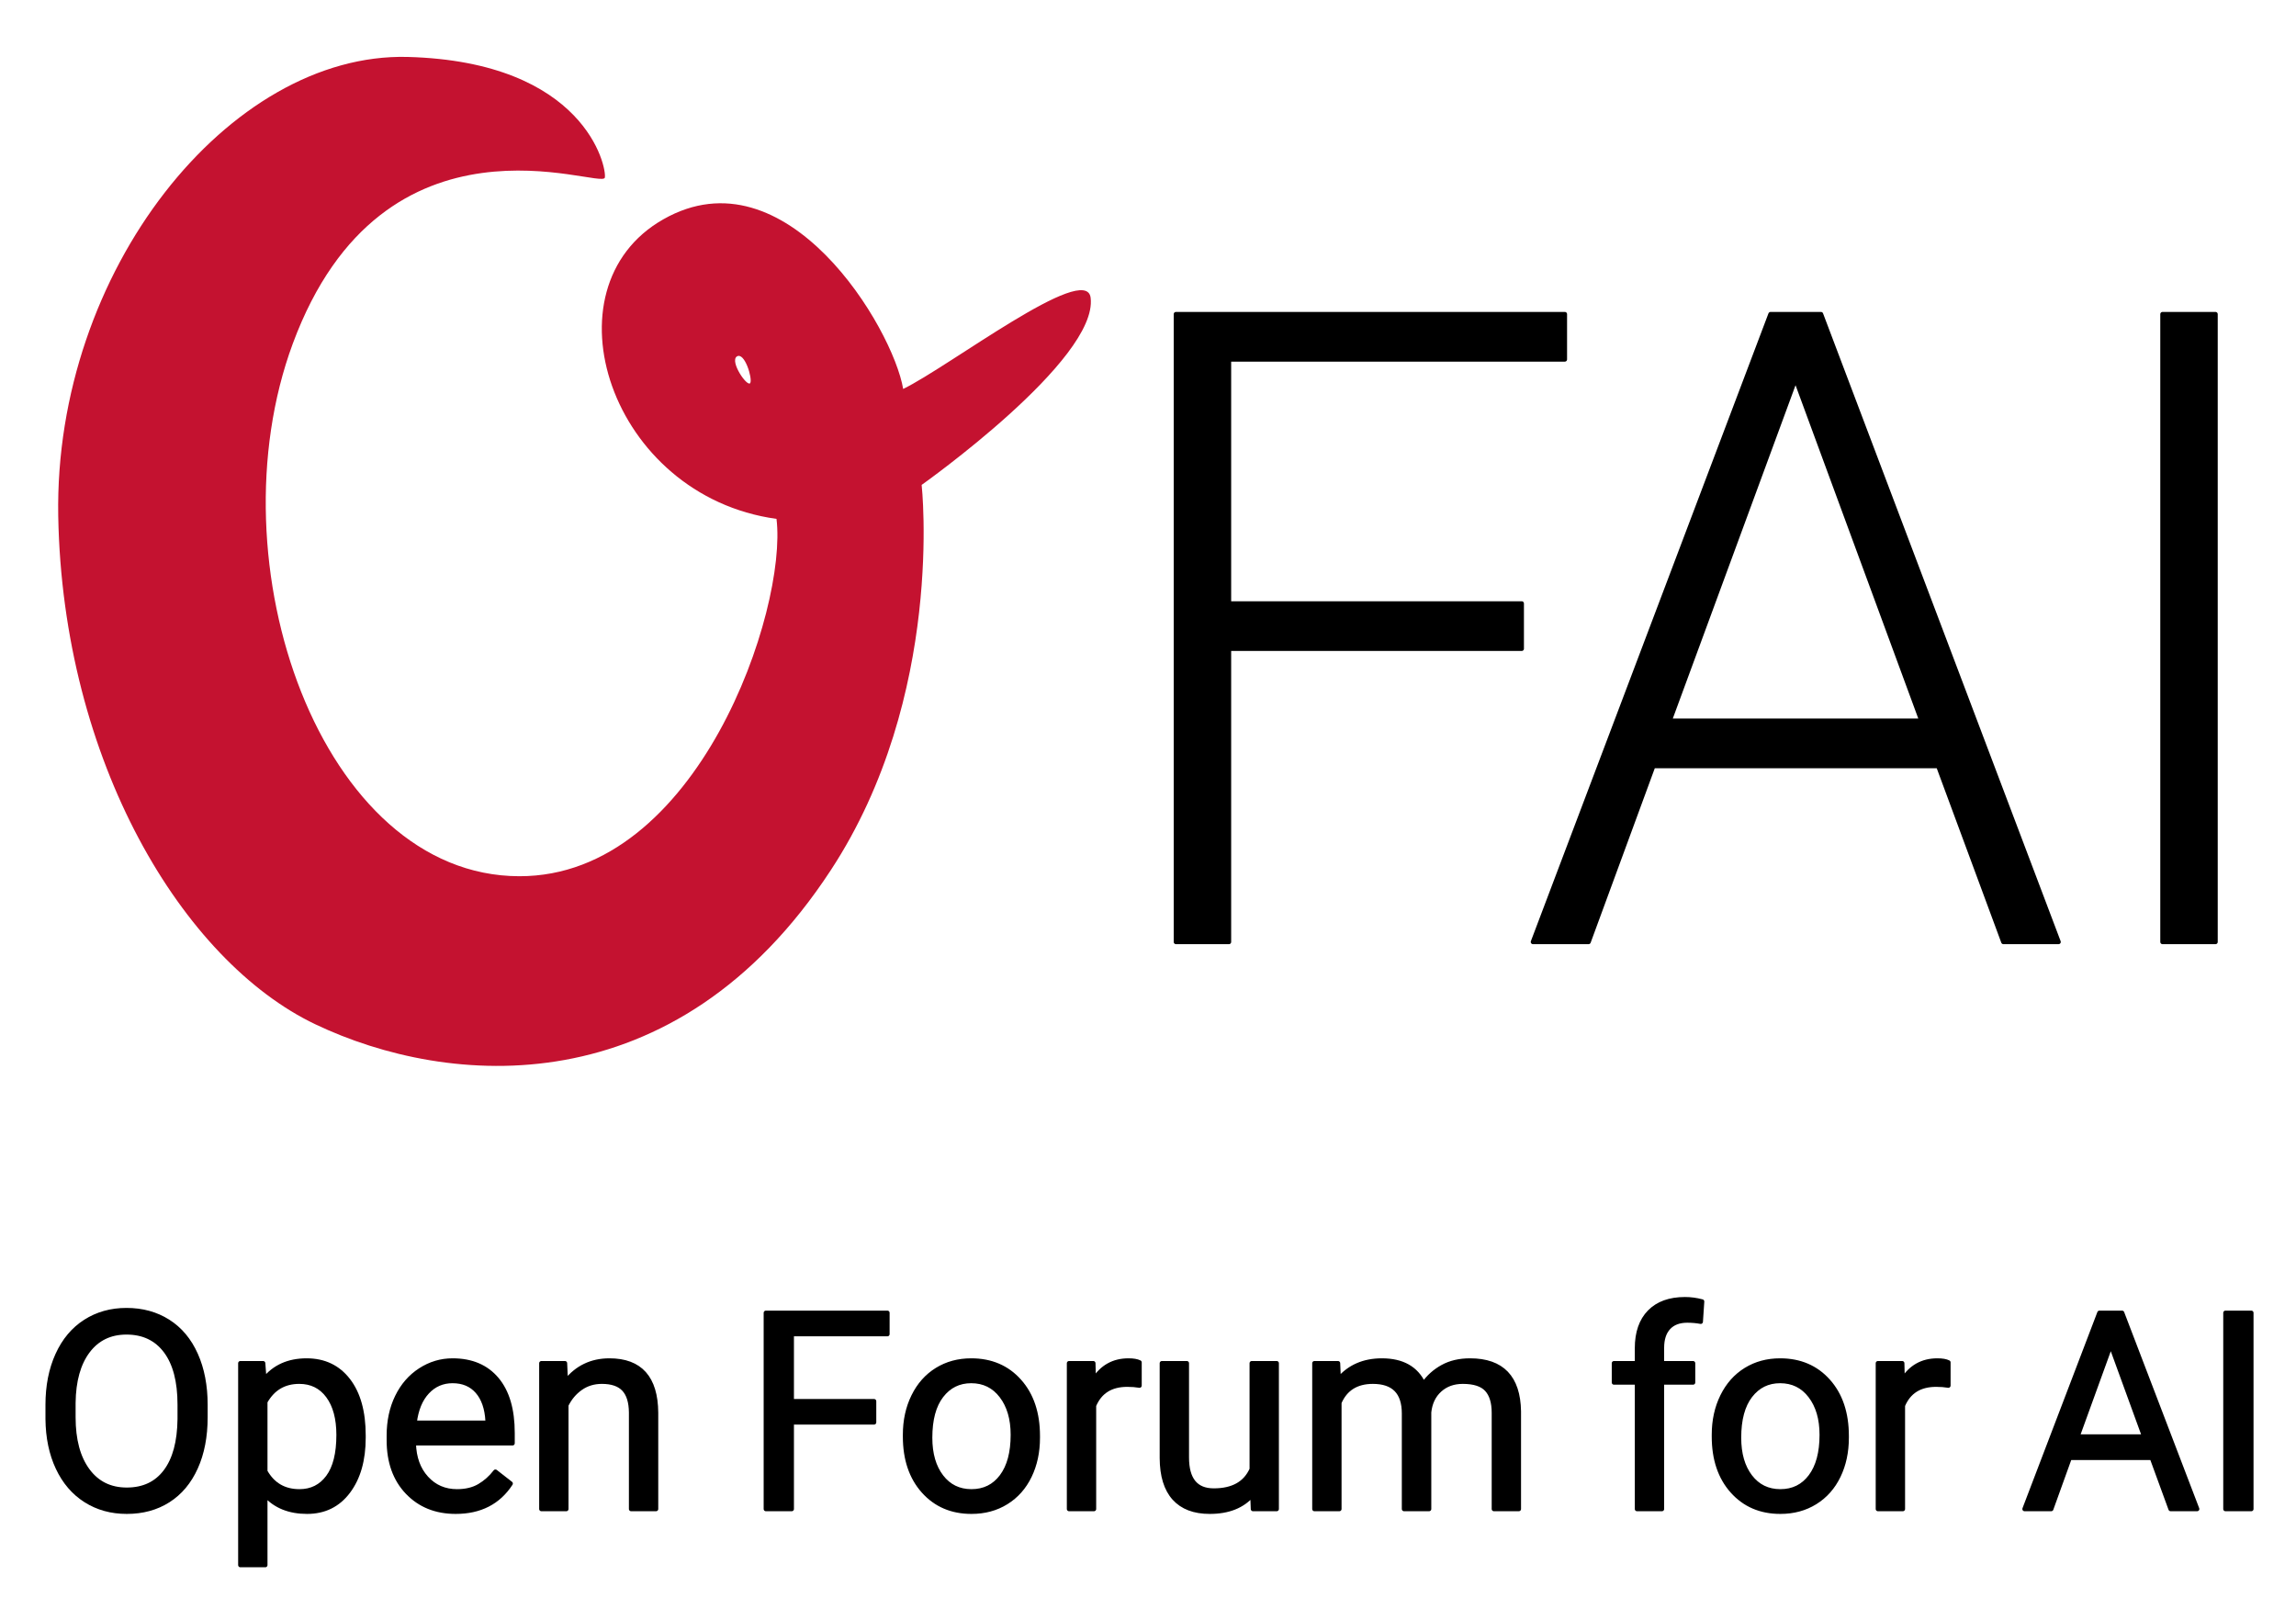 <svg xmlns="http://www.w3.org/2000/svg" role="img" viewBox="297.50 116.50 520.00 364.50"><title>ofai-export-logo-red-04.svg</title><style>svg {fill-rule:evenodd;clip-rule:evenodd;stroke-linejoin:round;stroke-miterlimit:2}</style><g transform="translate(-21740.1 -25262.1)"><g id="export-logo-red-04"><path fill="none" d="M23111.7 22675.1H24365.22V23762.24H23111.7z" transform="matrix(.942 0 0 .543 -36.343 12944.7)"/><g><g><path fill="#c41230" d="M22737.5,20227.2C22736.5,20231.4 22663.4,20200.3 22632.8,20282.9C22605.5,20356.7 22642.4,20461.5 22708.8,20461.6C22768.9,20461.7 22798.8,20372 22795.1,20341.7C22739.2,20334 22716.6,20264.2 22757.1,20241.2C22798.5,20217.6 22834.2,20277.8 22837.6,20298.1C22852.9,20290.7 22899,20255.3 22900.5,20267.5C22903.1,20288.3 22843.8,20330.3 22843.8,20330.3C22843.8,20330.3 22851.7,20401.1 22813.3,20459.6C22761.2,20539.2 22684.9,20532.5 22640.4,20511.3C22595.9,20490.1 22555.6,20423.1 22554.1,20340.7C22552.7,20258.4 22611.6,20185.2 22671.3,20186.7C22730.9,20188.3 22738.2,20223.7 22737.5,20227.2ZM22786.3,20296.1C22787.1,20294.6 22784.4,20285.6 22781.8,20287.2C22779.3,20288.9 22785.4,20297.7 22786.3,20296.1Z" transform="matrix(.675 0 0 .675 6826.77 11765.472)"/></g><g fill-rule="nonzero"><path d="M682.591,794.739L616.283,794.739L616.283,861.145L604.271,861.145L604.271,718.957L692.357,718.957L692.357,729.211L616.283,729.211L616.283,784.485L682.591,784.485L682.591,794.739Z" transform="translate(21699.653 24730.793)"/><path fill="none" stroke="#000" d="M682.591,794.739L616.283,794.739L616.283,861.145L604.271,861.145L604.271,718.957L692.357,718.957L692.357,729.211L616.283,729.211L616.283,784.485L682.591,784.485L682.591,794.739Z" transform="translate(21699.653 24730.793)"/><path d="M776.927,821.301L712.376,821.301L697.728,861.145L685.13,861.145L738.939,718.957L750.365,718.957L804.173,861.145L791.673,861.145L776.927,821.301ZM716.087,811.047L773.119,811.047L744.603,733.606L716.087,811.047Z" transform="translate(21699.653 24730.793)"/><path fill="none" stroke="#000" d="M776.927,821.301L712.376,821.301L697.728,861.145L685.13,861.145L738.939,718.957L750.365,718.957L804.173,861.145L791.673,861.145L776.927,821.301ZM716.087,811.047L773.119,811.047L744.603,733.606L716.087,811.047Z" transform="translate(21699.653 24730.793)"/><path d="M827.708 718.957H839.72V861.145H827.708z" transform="translate(21699.653 24730.793)"/><path fill="none" stroke="#000" d="M827.708 718.957H839.72V861.145H827.708z" transform="translate(21699.653 24730.793)"/></g><g fill-rule="nonzero"><path d="M625.639,840.362C625.639,844.716 624.907,848.516 623.442,851.761C621.977,855.006 619.902,857.483 617.216,859.192C614.531,860.901 611.398,861.755 607.817,861.755C604.318,861.755 601.215,860.896 598.509,859.176C595.803,857.457 593.703,855.006 592.207,851.822C590.712,848.638 589.944,844.95 589.903,840.759L589.903,837.555C589.903,833.282 590.646,829.508 592.131,826.233C593.616,822.957 595.717,820.45 598.433,818.71C601.149,816.971 604.257,816.101 607.756,816.101C611.316,816.101 614.455,816.96 617.171,818.68C619.887,820.399 621.977,822.891 623.442,826.156C624.907,829.422 625.639,833.221 625.639,837.555L625.639,840.362ZM619.81,837.494C619.81,832.224 618.752,828.181 616.637,825.363C614.521,822.545 611.561,821.136 607.756,821.136C604.053,821.136 601.139,822.545 599.013,825.363C596.887,828.181 595.793,832.092 595.732,837.097L595.732,840.362C595.732,845.469 596.805,849.482 598.952,852.402C601.098,855.321 604.053,856.781 607.817,856.781C611.601,856.781 614.531,855.402 616.606,852.646C618.681,849.889 619.749,845.937 619.81,840.79L619.81,837.494Z" transform="translate(21458.492 24859.226)"/><path fill="none" stroke="#000" d="M625.639,840.362C625.639,844.716 624.907,848.516 623.442,851.761C621.977,855.006 619.902,857.483 617.216,859.192C614.531,860.901 611.398,861.755 607.817,861.755C604.318,861.755 601.215,860.896 598.509,859.176C595.803,857.457 593.703,855.006 592.207,851.822C590.712,848.638 589.944,844.95 589.903,840.759L589.903,837.555C589.903,833.282 590.646,829.508 592.131,826.233C593.616,822.957 595.717,820.45 598.433,818.71C601.149,816.971 604.257,816.101 607.756,816.101C611.316,816.101 614.455,816.96 617.171,818.68C619.887,820.399 621.977,822.891 623.442,826.156C624.907,829.422 625.639,833.221 625.639,837.555L625.639,840.362ZM619.81,837.494C619.81,832.224 618.752,828.181 616.637,825.363C614.521,822.545 611.561,821.136 607.756,821.136C604.053,821.136 601.139,822.545 599.013,825.363C596.887,828.181 595.793,832.092 595.732,837.097L595.732,840.362C595.732,845.469 596.805,849.482 598.952,852.402C601.098,855.321 604.053,856.781 607.817,856.781C611.601,856.781 614.531,855.402 616.606,852.646C618.681,849.889 619.749,845.937 619.81,840.79L619.81,837.494Z" transform="translate(21458.492 24859.226)"/><path d="M661.436,845.001C661.436,850.026 660.287,854.075 657.988,857.147C655.689,860.219 652.576,861.755 648.65,861.755C644.642,861.755 641.488,860.484 639.189,857.94L639.189,873.84L633.543,873.84L633.543,828.125L638.701,828.125L638.975,831.787C641.274,828.939 644.469,827.514 648.558,827.514C652.525,827.514 655.664,829.01 657.973,832.001C660.282,834.991 661.436,839.152 661.436,844.482L661.436,845.001ZM655.791,844.36C655.791,840.637 654.997,837.697 653.41,835.541C651.823,833.384 649.646,832.306 646.88,832.306C643.462,832.306 640.898,833.821 639.189,836.853L639.189,852.63C640.878,855.641 643.462,857.147 646.941,857.147C649.646,857.147 651.798,856.074 653.395,853.927C654.992,851.781 655.791,848.592 655.791,844.36Z" transform="translate(21458.492 24859.226)"/><path fill="none" stroke="#000" d="M661.436,845.001C661.436,850.026 660.287,854.075 657.988,857.147C655.689,860.219 652.576,861.755 648.65,861.755C644.642,861.755 641.488,860.484 639.189,857.94L639.189,873.84L633.543,873.84L633.543,828.125L638.701,828.125L638.975,831.787C641.274,828.939 644.469,827.514 648.558,827.514C652.525,827.514 655.664,829.01 657.973,832.001C660.282,834.991 661.436,839.152 661.436,844.482L661.436,845.001ZM655.791,844.36C655.791,840.637 654.997,837.697 653.41,835.541C651.823,833.384 649.646,832.306 646.88,832.306C643.462,832.306 640.898,833.821 639.189,836.853L639.189,852.63C640.878,855.641 643.462,857.147 646.941,857.147C649.646,857.147 651.798,856.074 653.395,853.927C654.992,851.781 655.791,848.592 655.791,844.36Z" transform="translate(21458.492 24859.226)"/><path d="M682.31,861.755C677.835,861.755 674.193,860.285 671.385,857.345C668.578,854.406 667.174,850.474 667.174,845.55L667.174,844.513C667.174,841.237 667.799,838.313 669.051,835.739C670.302,833.165 672.051,831.151 674.3,829.696C676.548,828.242 678.984,827.514 681.609,827.514C685.901,827.514 689.238,828.928 691.618,831.756C693.999,834.584 695.189,838.633 695.189,843.902L695.189,846.252L672.819,846.252C672.901,849.507 673.852,852.137 675.673,854.141C677.494,856.145 679.808,857.147 682.616,857.147C684.609,857.147 686.298,856.74 687.682,855.926C689.065,855.113 690.276,854.034 691.313,852.691L694.762,855.377C691.995,859.629 687.844,861.755 682.31,861.755ZM681.609,832.153C679.33,832.153 677.417,832.982 675.871,834.64C674.325,836.298 673.369,838.623 673.003,841.614L689.543,841.614L689.543,841.186C689.38,838.318 688.607,836.095 687.224,834.518C685.84,832.942 683.969,832.153 681.609,832.153Z" transform="translate(21458.492 24859.226)"/><path fill="none" stroke="#000" d="M682.31,861.755C677.835,861.755 674.193,860.285 671.385,857.345C668.578,854.406 667.174,850.474 667.174,845.55L667.174,844.513C667.174,841.237 667.799,838.313 669.051,835.739C670.302,833.165 672.051,831.151 674.3,829.696C676.548,828.242 678.984,827.514 681.609,827.514C685.901,827.514 689.238,828.928 691.618,831.756C693.999,834.584 695.189,838.633 695.189,843.902L695.189,846.252L672.819,846.252C672.901,849.507 673.852,852.137 675.673,854.141C677.494,856.145 679.808,857.147 682.616,857.147C684.609,857.147 686.298,856.74 687.682,855.926C689.065,855.113 690.276,854.034 691.313,852.691L694.762,855.377C691.995,859.629 687.844,861.755 682.31,861.755ZM681.609,832.153C679.33,832.153 677.417,832.982 675.871,834.64C674.325,836.298 673.369,838.623 673.003,841.614L689.543,841.614L689.543,841.186C689.38,838.318 688.607,836.095 687.224,834.518C685.84,832.942 683.969,832.153 681.609,832.153Z" transform="translate(21458.492 24859.226)"/><path d="M707.06,828.125L707.243,832.275C709.766,829.101 713.062,827.514 717.131,827.514C724.109,827.514 727.629,831.451 727.69,839.325L727.69,861.145L722.044,861.145L722.044,839.294C722.024,836.914 721.48,835.154 720.412,834.015C719.344,832.875 717.68,832.306 715.422,832.306C713.591,832.306 711.984,832.794 710.6,833.771C709.217,834.747 708.138,836.029 707.365,837.616L707.365,861.145L701.72,861.145L701.72,828.125L707.06,828.125Z" transform="translate(21458.492 24859.226)"/><path fill="none" stroke="#000" d="M707.06,828.125L707.243,832.275C709.766,829.101 713.062,827.514 717.131,827.514C724.109,827.514 727.629,831.451 727.69,839.325L727.69,861.145L722.044,861.145L722.044,839.294C722.024,836.914 721.48,835.154 720.412,834.015C719.344,832.875 717.68,832.306 715.422,832.306C713.591,832.306 711.984,832.794 710.6,833.771C709.217,834.747 708.138,836.029 707.365,837.616L707.365,861.145L701.72,861.145L701.72,828.125L707.06,828.125Z" transform="translate(21458.492 24859.226)"/><path d="M777.068,841.522L758.421,841.522L758.421,861.145L752.562,861.145L752.562,816.711L780.089,816.711L780.089,821.533L758.421,821.533L758.421,836.731L777.068,836.731L777.068,841.522Z" transform="translate(21458.492 24859.226)"/><path fill="none" stroke="#000" d="M777.068,841.522L758.421,841.522L758.421,861.145L752.562,861.145L752.562,816.711L780.089,816.711L780.089,821.533L758.421,821.533L758.421,836.731L777.068,836.731L777.068,841.522Z" transform="translate(21458.492 24859.226)"/><path d="M784.087,844.33C784.087,841.095 784.722,838.185 785.994,835.602C787.265,833.018 789.035,831.024 791.304,829.62C793.572,828.216 796.161,827.514 799.071,827.514C803.567,827.514 807.204,829.071 809.981,832.184C812.758,835.296 814.146,839.437 814.146,844.604L814.146,845.001C814.146,848.216 813.531,851.099 812.3,853.653C811.069,856.206 809.309,858.195 807.021,859.619C804.732,861.043 802.102,861.755 799.132,861.755C794.656,861.755 791.029,860.199 788.252,857.086C785.475,853.973 784.087,849.853 784.087,844.726L784.087,844.33ZM789.763,845.001C789.763,848.663 790.612,851.603 792.311,853.821C794.01,856.038 796.283,857.147 799.132,857.147C802,857.147 804.279,856.023 805.968,853.775C807.656,851.527 808.501,848.378 808.501,844.33C808.501,840.708 807.641,837.773 805.922,835.525C804.203,833.277 801.919,832.153 799.071,832.153C796.283,832.153 794.035,833.262 792.326,835.48C790.617,837.697 789.763,840.871 789.763,845.001Z" transform="translate(21458.492 24859.226)"/><path fill="none" stroke="#000" d="M784.087,844.33C784.087,841.095 784.722,838.185 785.994,835.602C787.265,833.018 789.035,831.024 791.304,829.62C793.572,828.216 796.161,827.514 799.071,827.514C803.567,827.514 807.204,829.071 809.981,832.184C812.758,835.296 814.146,839.437 814.146,844.604L814.146,845.001C814.146,848.216 813.531,851.099 812.3,853.653C811.069,856.206 809.309,858.195 807.021,859.619C804.732,861.043 802.102,861.755 799.132,861.755C794.656,861.755 791.029,860.199 788.252,857.086C785.475,853.973 784.087,849.853 784.087,844.726L784.087,844.33ZM789.763,845.001C789.763,848.663 790.612,851.603 792.311,853.821C794.01,856.038 796.283,857.147 799.132,857.147C802,857.147 804.279,856.023 805.968,853.775C807.656,851.527 808.501,848.378 808.501,844.33C808.501,840.708 807.641,837.773 805.922,835.525C804.203,833.277 801.919,832.153 799.071,832.153C796.283,832.153 794.035,833.262 792.326,835.48C790.617,837.697 789.763,840.871 789.763,845.001Z" transform="translate(21458.492 24859.226)"/><path d="M837.187,833.191C836.333,833.048 835.407,832.977 834.41,832.977C830.707,832.977 828.195,834.554 826.872,837.707L826.872,861.145L821.226,861.145L821.226,828.125L826.72,828.125L826.811,831.94C828.663,828.989 831.287,827.514 834.685,827.514C835.783,827.514 836.617,827.657 837.187,827.942L837.187,833.191Z" transform="translate(21458.492 24859.226)"/><path fill="none" stroke="#000" d="M837.187,833.191C836.333,833.048 835.407,832.977 834.41,832.977C830.707,832.977 828.195,834.554 826.872,837.707L826.872,861.145L821.226,861.145L821.226,828.125L826.72,828.125L826.811,831.94C828.663,828.989 831.287,827.514 834.685,827.514C835.783,827.514 836.617,827.657 837.187,827.942L837.187,833.191Z" transform="translate(21458.492 24859.226)"/><path d="M862.761,857.879C860.564,860.463 857.339,861.755 853.087,861.755C849.567,861.755 846.887,860.733 845.045,858.688C843.204,856.643 842.273,853.617 842.253,849.609L842.253,828.125L847.899,828.125L847.899,849.457C847.899,854.461 849.933,856.964 854.002,856.964C858.315,856.964 861.184,855.357 862.608,852.142L862.608,828.125L868.254,828.125L868.254,861.145L862.883,861.145L862.761,857.879Z" transform="translate(21458.492 24859.226)"/><path fill="none" stroke="#000" d="M862.761,857.879C860.564,860.463 857.339,861.755 853.087,861.755C849.567,861.755 846.887,860.733 845.045,858.688C843.204,856.643 842.273,853.617 842.253,849.609L842.253,828.125L847.899,828.125L847.899,849.457C847.899,854.461 849.933,856.964 854.002,856.964C858.315,856.964 861.184,855.357 862.608,852.142L862.608,828.125L868.254,828.125L868.254,861.145L862.883,861.145L862.761,857.879Z" transform="translate(21458.492 24859.226)"/><path d="M882.14,828.125L882.292,831.787C884.713,828.939 887.979,827.514 892.088,827.514C896.707,827.514 899.85,829.284 901.518,832.825C902.617,831.238 904.046,829.956 905.806,828.979C907.566,828.003 909.646,827.514 912.047,827.514C919.29,827.514 922.972,831.35 923.094,839.02L923.094,861.145L917.448,861.145L917.448,839.355C917.448,836.995 916.909,835.23 915.831,834.06C914.753,832.891 912.942,832.306 910.399,832.306C908.303,832.306 906.564,832.931 905.18,834.183C903.797,835.434 902.993,837.117 902.769,839.233L902.769,861.145L897.093,861.145L897.093,839.508C897.093,834.706 894.743,832.306 890.044,832.306C886.341,832.306 883.808,833.882 882.445,837.036L882.445,861.145L876.799,861.145L876.799,828.125L882.14,828.125Z" transform="translate(21458.492 24859.226)"/><path fill="none" stroke="#000" d="M882.14,828.125L882.292,831.787C884.713,828.939 887.979,827.514 892.088,827.514C896.707,827.514 899.85,829.284 901.518,832.825C902.617,831.238 904.046,829.956 905.806,828.979C907.566,828.003 909.646,827.514 912.047,827.514C919.29,827.514 922.972,831.35 923.094,839.02L923.094,861.145L917.448,861.145L917.448,839.355C917.448,836.995 916.909,835.23 915.831,834.06C914.753,832.891 912.942,832.306 910.399,832.306C908.303,832.306 906.564,832.931 905.18,834.183C903.797,835.434 902.993,837.117 902.769,839.233L902.769,861.145L897.093,861.145L897.093,839.508C897.093,834.706 894.743,832.306 890.044,832.306C886.341,832.306 883.808,833.882 882.445,837.036L882.445,861.145L876.799,861.145L876.799,828.125L882.14,828.125Z" transform="translate(21458.492 24859.226)"/><path d="M949.858,861.145L949.858,832.489L944.64,832.489L944.64,828.125L949.858,828.125L949.858,824.737C949.858,821.197 950.804,818.461 952.696,816.528C954.588,814.595 957.264,813.629 960.722,813.629C962.024,813.629 963.316,813.802 964.598,814.148L964.293,818.725C963.337,818.542 962.319,818.451 961.241,818.451C959.41,818.451 957.996,818.985 956.999,820.053C956.002,821.121 955.504,822.652 955.504,824.646L955.504,828.125L962.553,828.125L962.553,832.489L955.504,832.489L955.504,861.145L949.858,861.145Z" transform="translate(21458.492 24859.226)"/><path fill="none" stroke="#000" d="M949.858,861.145L949.858,832.489L944.64,832.489L944.64,828.125L949.858,828.125L949.858,824.737C949.858,821.197 950.804,818.461 952.696,816.528C954.588,814.595 957.264,813.629 960.722,813.629C962.024,813.629 963.316,813.802 964.598,814.148L964.293,818.725C963.337,818.542 962.319,818.451 961.241,818.451C959.41,818.451 957.996,818.985 956.999,820.053C956.002,821.121 955.504,822.652 955.504,824.646L955.504,828.125L962.553,828.125L962.553,832.489L955.504,832.489L955.504,861.145L949.858,861.145Z" transform="translate(21458.492 24859.226)"/><path d="M967.284,844.33C967.284,841.095 967.919,838.185 969.191,835.602C970.462,833.018 972.233,831.024 974.501,829.62C976.769,828.216 979.358,827.514 982.268,827.514C986.764,827.514 990.401,829.071 993.178,832.184C995.955,835.296 997.343,839.437 997.343,844.604L997.343,845.001C997.343,848.216 996.728,851.099 995.497,853.653C994.266,856.206 992.506,858.195 990.218,859.619C987.929,861.043 985.299,861.755 982.329,861.755C977.853,861.755 974.226,860.199 971.449,857.086C968.672,853.973 967.284,849.853 967.284,844.726L967.284,844.33ZM972.96,845.001C972.96,848.663 973.809,851.603 975.508,853.821C977.207,856.038 979.48,857.147 982.329,857.147C985.197,857.147 987.476,856.023 989.165,853.775C990.853,851.527 991.698,848.378 991.698,844.33C991.698,840.708 990.838,837.773 989.119,835.525C987.4,833.277 985.116,832.153 982.268,832.153C979.48,832.153 977.232,833.262 975.523,835.48C973.814,837.697 972.96,840.871 972.96,845.001Z" transform="translate(21458.492 24859.226)"/><path fill="none" stroke="#000" d="M967.284,844.33C967.284,841.095 967.919,838.185 969.191,835.602C970.462,833.018 972.233,831.024 974.501,829.62C976.769,828.216 979.358,827.514 982.268,827.514C986.764,827.514 990.401,829.071 993.178,832.184C995.955,835.296 997.343,839.437 997.343,844.604L997.343,845.001C997.343,848.216 996.728,851.099 995.497,853.653C994.266,856.206 992.506,858.195 990.218,859.619C987.929,861.043 985.299,861.755 982.329,861.755C977.853,861.755 974.226,860.199 971.449,857.086C968.672,853.973 967.284,849.853 967.284,844.726L967.284,844.33ZM972.96,845.001C972.96,848.663 973.809,851.603 975.508,853.821C977.207,856.038 979.48,857.147 982.329,857.147C985.197,857.147 987.476,856.023 989.165,853.775C990.853,851.527 991.698,848.378 991.698,844.33C991.698,840.708 990.838,837.773 989.119,835.525C987.4,833.277 985.116,832.153 982.268,832.153C979.48,832.153 977.232,833.262 975.523,835.48C973.814,837.697 972.96,840.871 972.96,845.001Z" transform="translate(21458.492 24859.226)"/><path d="M1020.38,833.191C1019.53,833.048 1018.6,832.977 1017.61,832.977C1013.9,832.977 1011.39,834.554 1010.07,837.707L1010.07,861.145L1004.42,861.145L1004.42,828.125L1009.92,828.125L1010.01,831.94C1011.86,828.989 1014.48,827.514 1017.88,827.514C1018.98,827.514 1019.82,827.657 1020.38,827.942L1020.38,833.191Z" transform="translate(21458.492 24859.226)"/><path fill="none" stroke="#000" d="M1020.38,833.191C1019.53,833.048 1018.6,832.977 1017.61,832.977C1013.9,832.977 1011.39,834.554 1010.07,837.707L1010.07,861.145L1004.42,861.145L1004.42,828.125L1009.92,828.125L1010.01,831.94C1011.86,828.989 1014.48,827.514 1017.88,827.514C1018.98,827.514 1019.82,827.657 1020.38,827.942L1020.38,833.191Z" transform="translate(21458.492 24859.226)"/><path d="M1066.47,849.548L1047.85,849.548L1043.67,861.145L1037.63,861.145L1054.59,816.711L1059.72,816.711L1076.72,861.145L1070.71,861.145L1066.47,849.548ZM1049.62,844.726L1064.73,844.726L1057.16,823.944L1049.62,844.726Z" transform="translate(21458.492 24859.226)"/><path fill="none" stroke="#000" d="M1066.47,849.548L1047.85,849.548L1043.67,861.145L1037.63,861.145L1054.59,816.711L1059.72,816.711L1076.72,861.145L1070.71,861.145L1066.47,849.548ZM1049.62,844.726L1064.73,844.726L1057.16,823.944L1049.62,844.726Z" transform="translate(21458.492 24859.226)"/><path d="M1083.13 816.711H1088.989V861.145H1083.13z" transform="translate(21458.492 24859.226)"/><path fill="none" stroke="#000" d="M1083.13 816.711H1088.989V861.145H1083.13z" transform="translate(21458.492 24859.226)"/></g></g></g></g></svg>